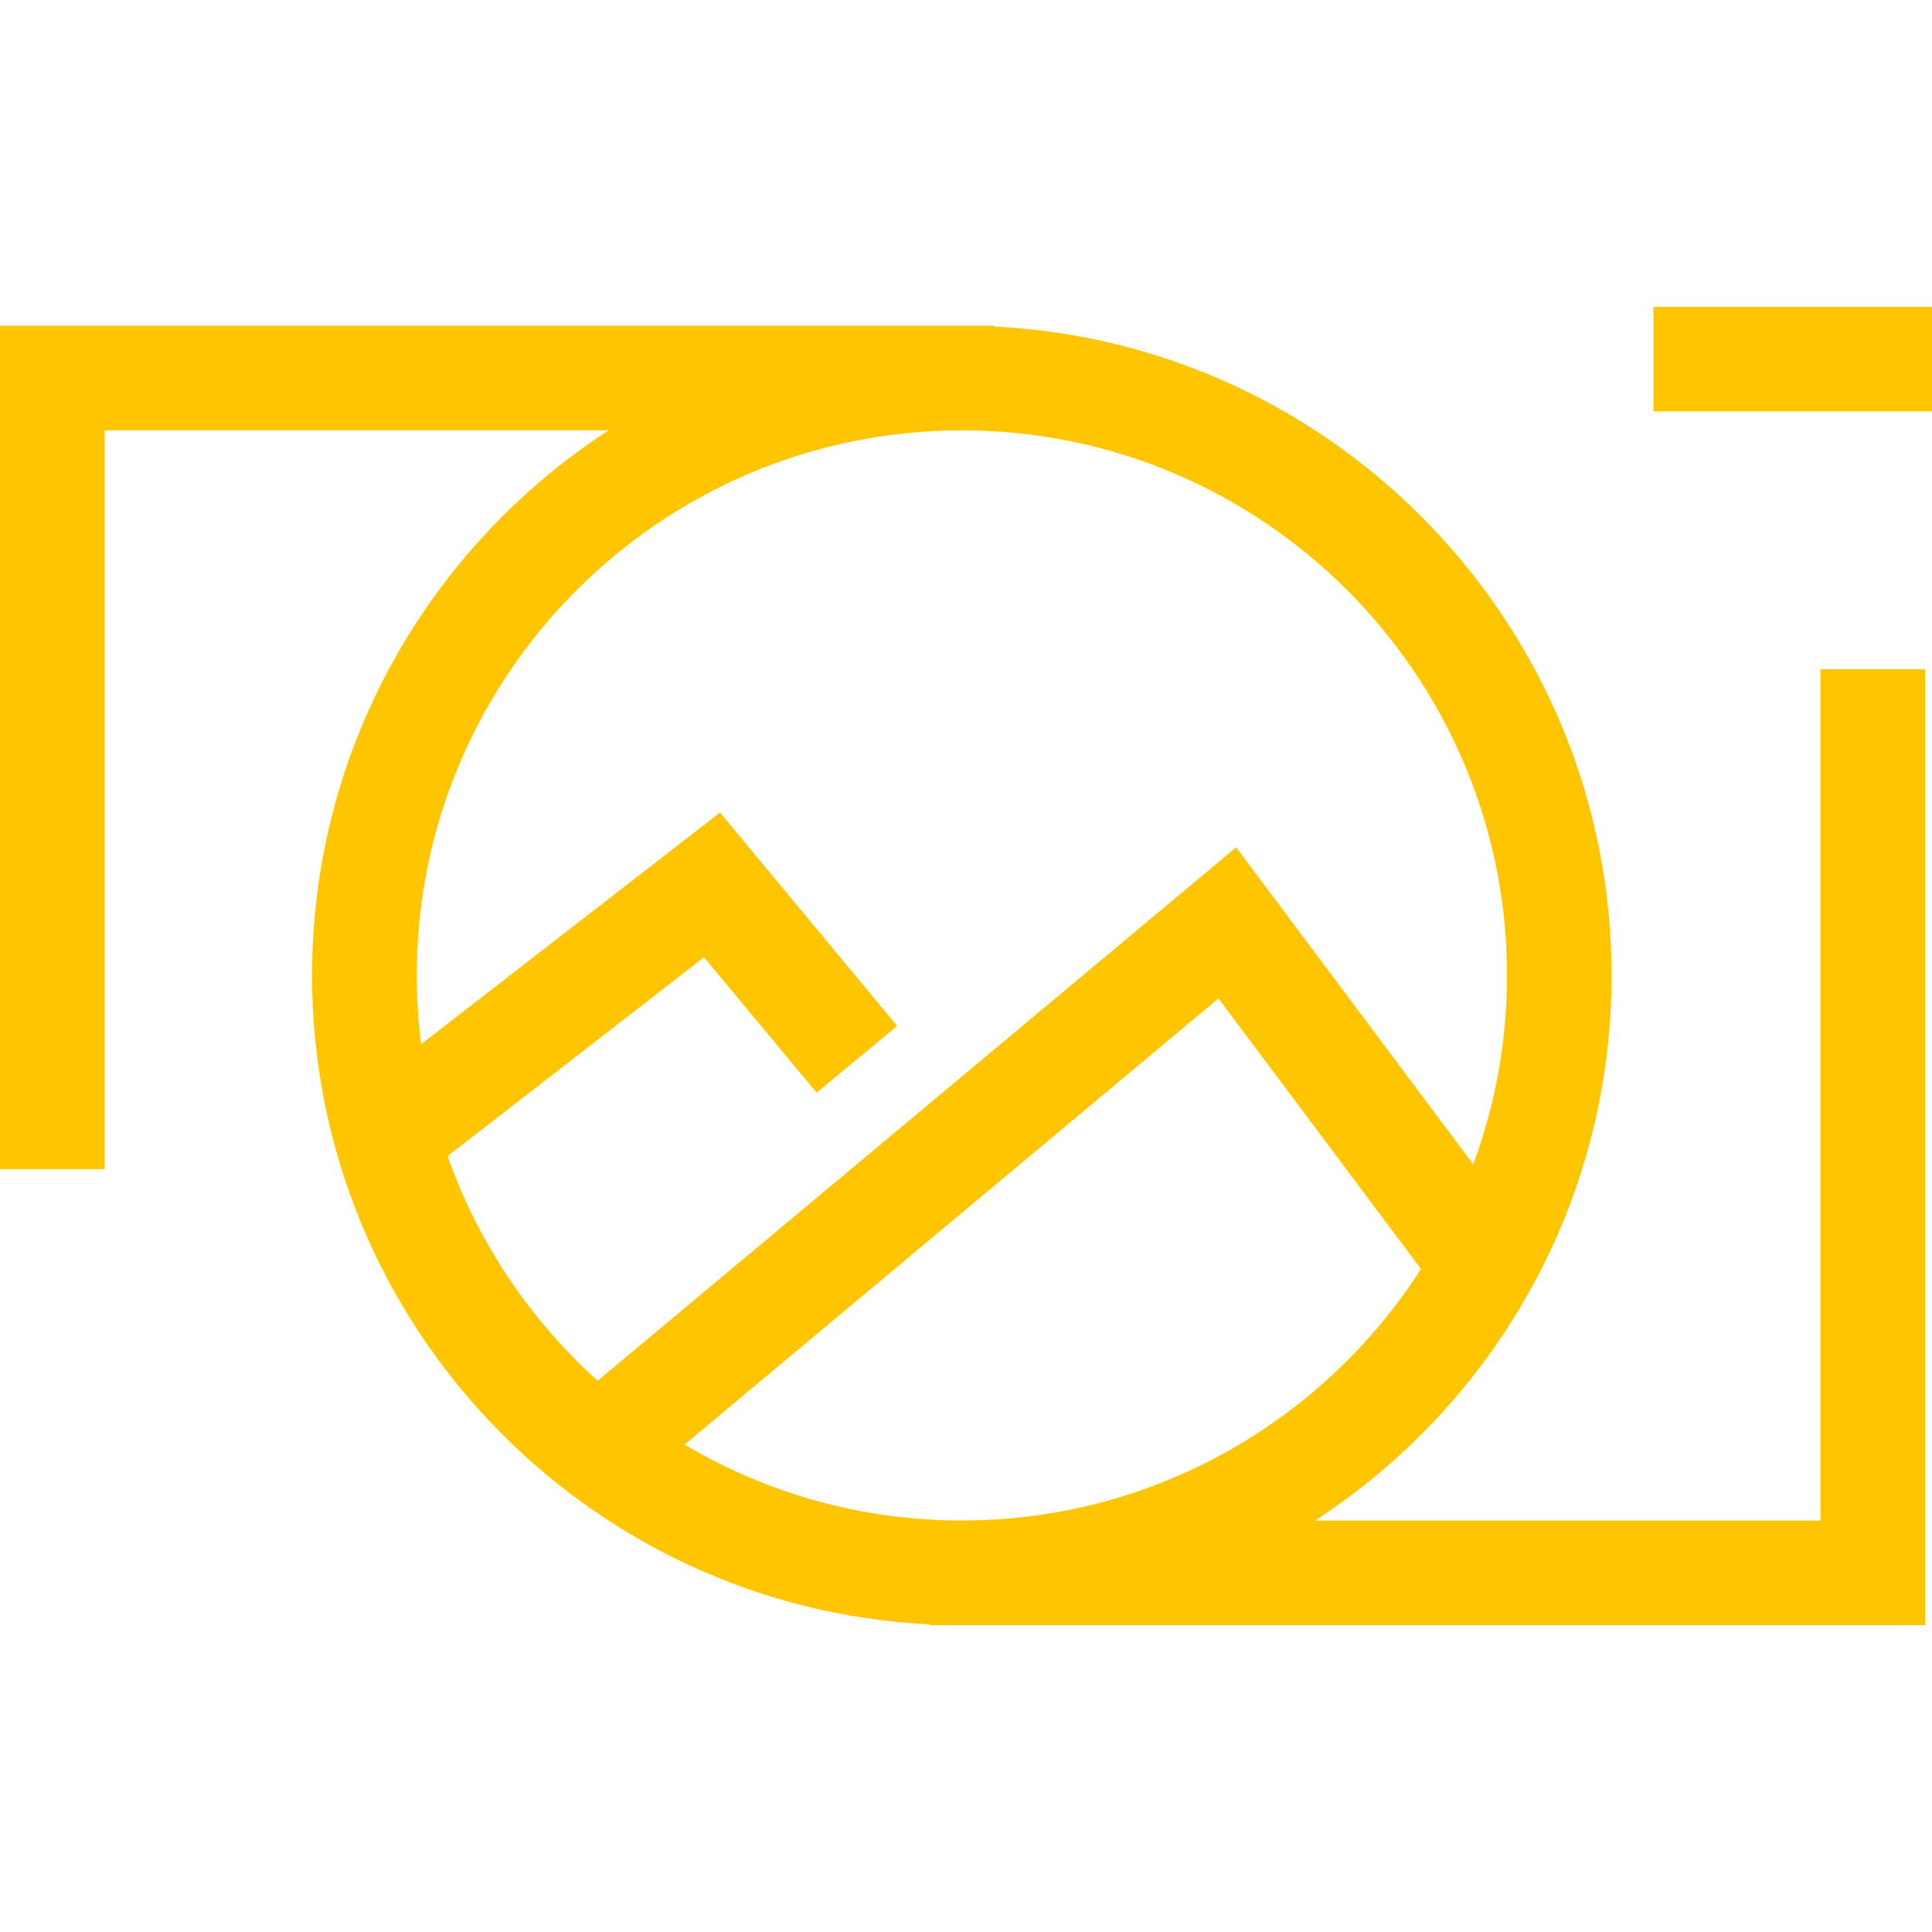 <?xml version="1.0" encoding="utf-8"?>
<!-- Generator: Adobe Illustrator 16.0.0, SVG Export Plug-In . SVG Version: 6.00 Build 0)  -->
<!DOCTYPE svg PUBLIC "-//W3C//DTD SVG 1.1//EN" "http://www.w3.org/Graphics/SVG/1.1/DTD/svg11.dtd">
<svg version="1.1" id="Calque_1" xmlns="http://www.w3.org/2000/svg" xmlns:xlink="http://www.w3.org/1999/xlink" x="0px" y="0px"
	 width="32px" height="32px" viewBox="0 0 32 32" enable-background="new 0 0 32 32" xml:space="preserve">
<g>
	<path fill="#FFC600" d="M30.154,25.185h-8.372c2.954-1.92,4.911-5.25,4.911-9.028c0-5.756-4.542-10.472-10.23-10.749V5.395H0v13.97
		h1.733V7.128h8.347c-2.954,1.92-4.911,5.25-4.911,9.028c0,5.756,4.542,10.471,10.23,10.749v0.013h16.488V11.084h-1.734V25.185z
		 M11.339,23.926l8.843-7.389l3.354,4.482c-1.606,2.503-4.415,4.165-7.604,4.165C14.256,25.185,12.685,24.726,11.339,23.926z
		 M7.414,19.149l4.247-3.293l1.865,2.242l1.335-1.105l-2.935-3.535l-4.951,3.838c-0.047-0.373-0.072-0.754-0.072-1.14
		c0-4.979,4.05-9.028,9.029-9.028s9.029,4.05,9.029,9.028c0,1.099-0.198,2.153-0.559,3.128l-3.927-5.25L9.9,22.869
		C8.786,21.866,7.921,20.591,7.414,19.149z"/>
	<rect x="27.387" y="5.082" fill="#FFC600" width="4.613" height="1.733"/>
</g>
</svg>
